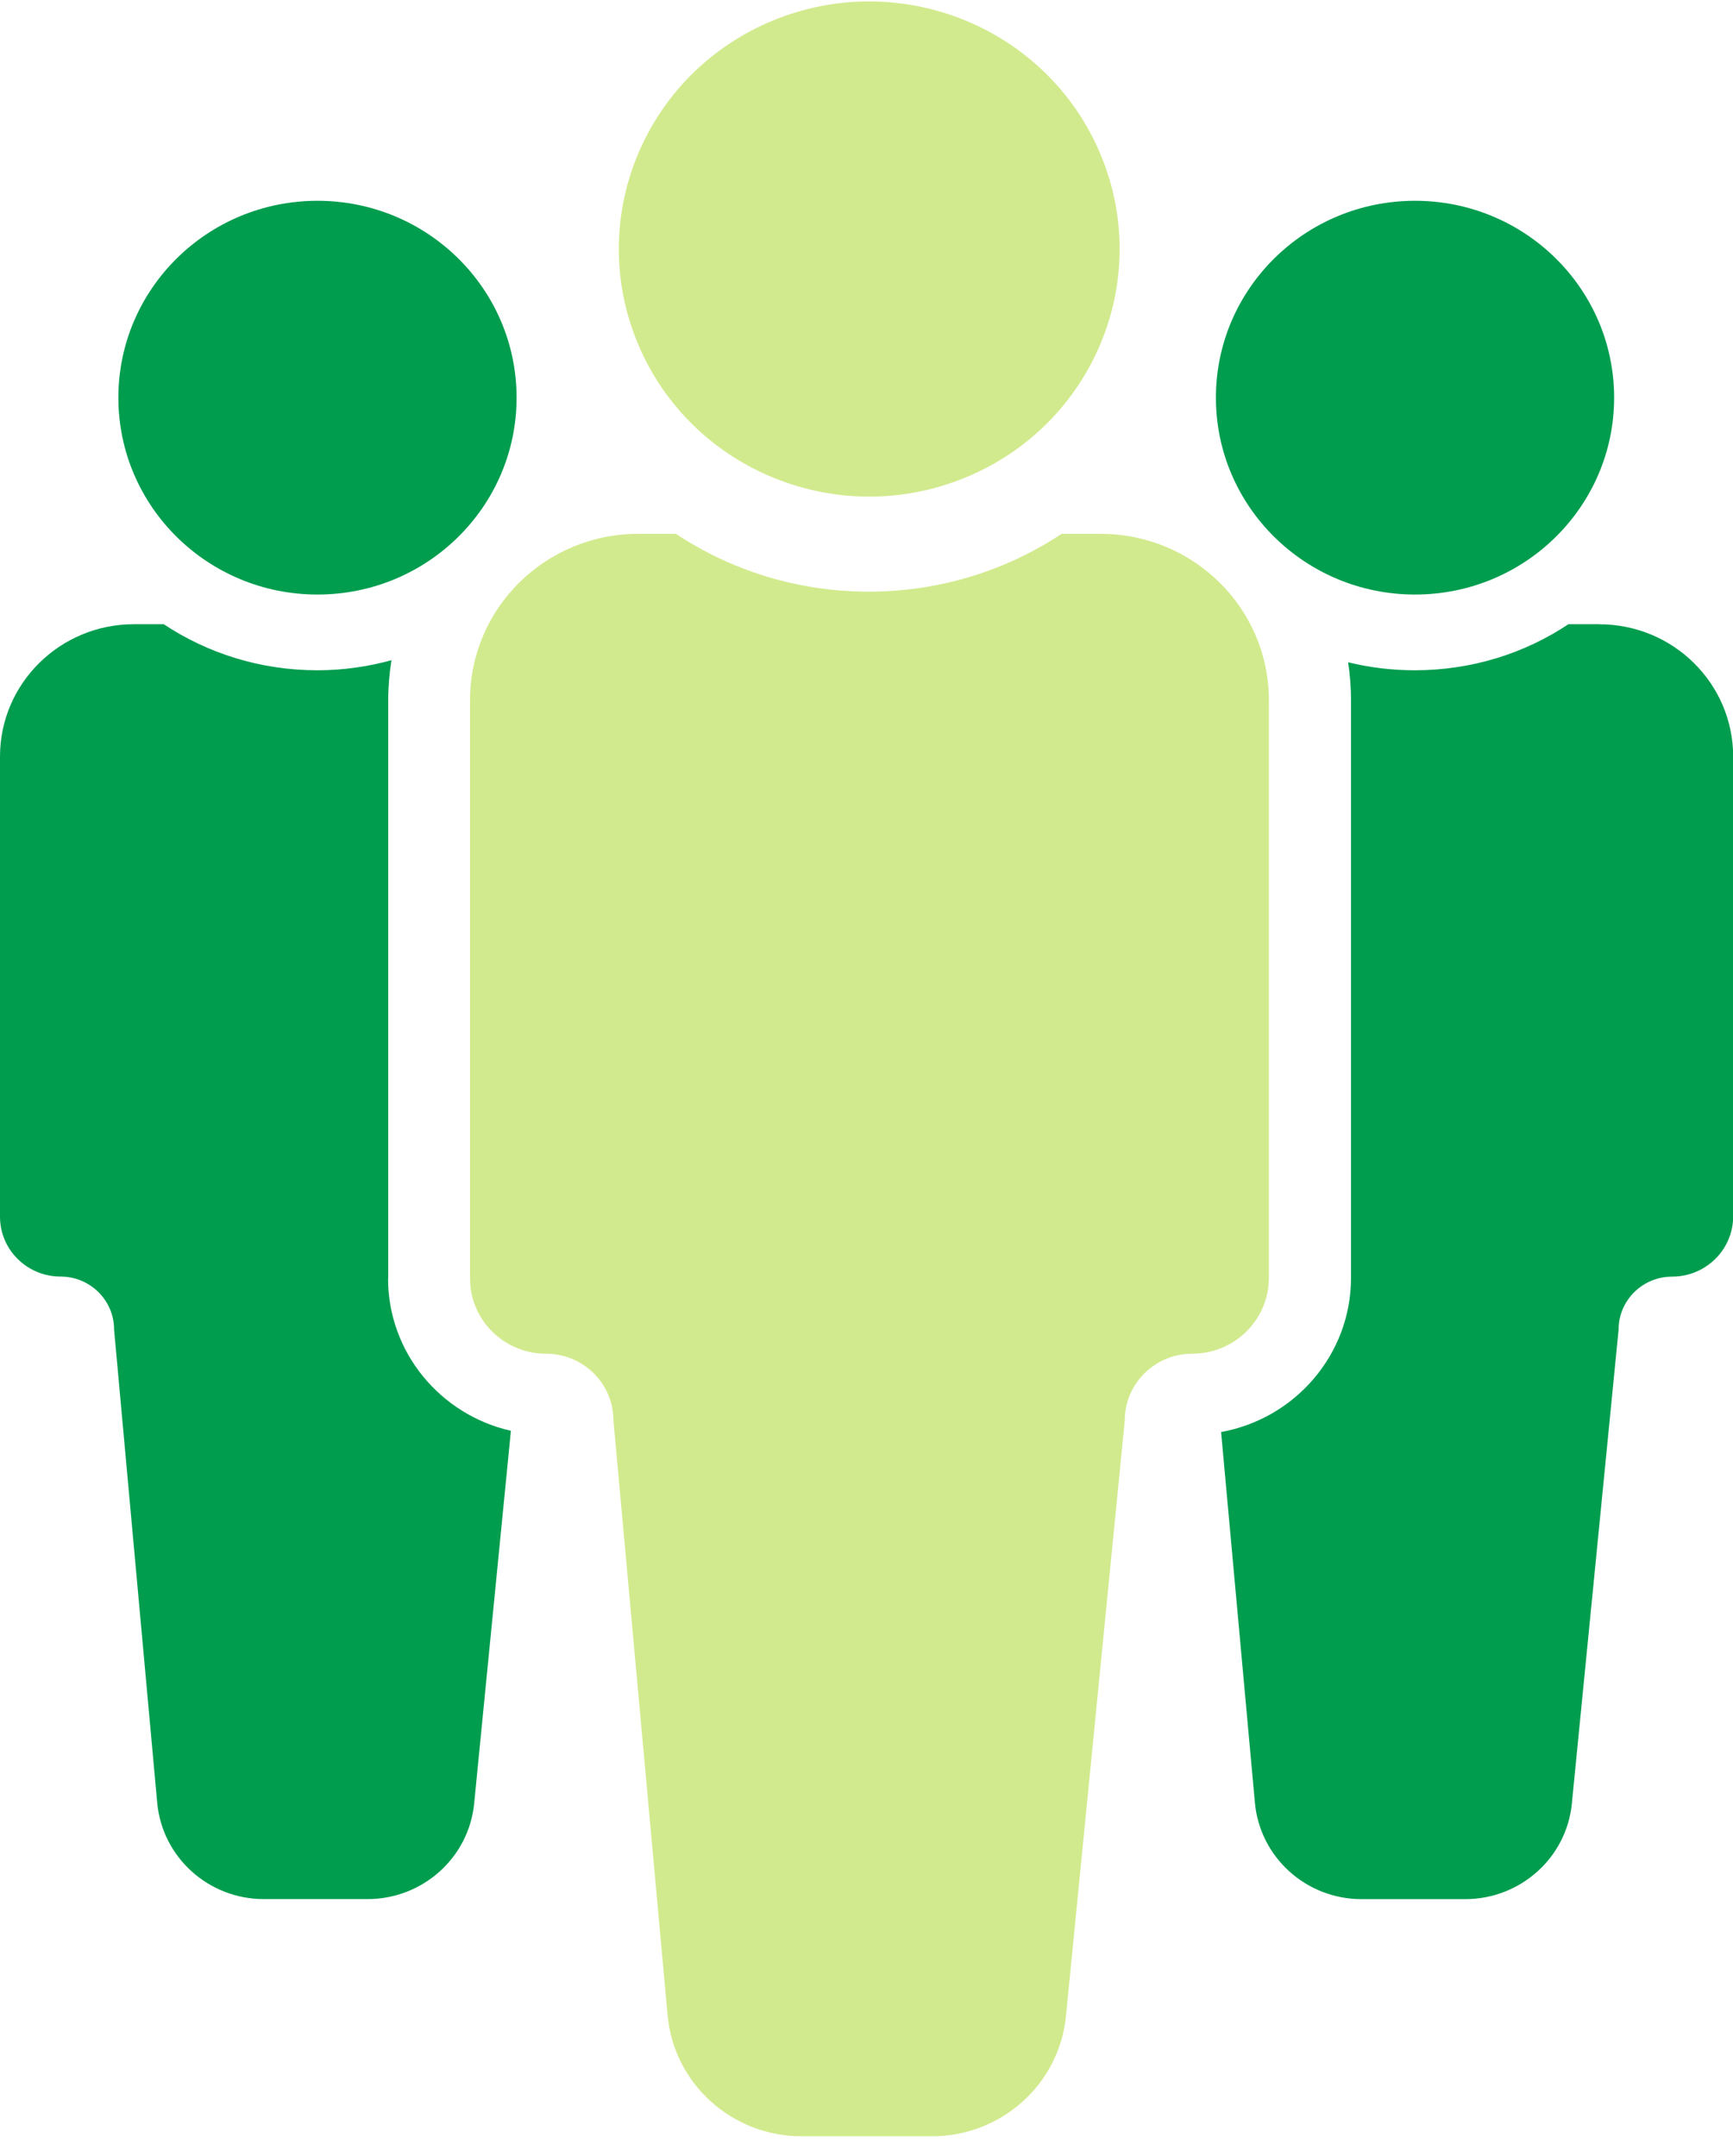 <svg fill="none" height="102" viewBox="0 0 82 102" width="82" xmlns="http://www.w3.org/2000/svg" xmlns:xlink="http://www.w3.org/1999/xlink"><clipPath id="a"><path d="m0 .073h82v101h-82z"/></clipPath><g clip-path="url(#a)"><path d="m15.022 28.13c5.203 0 9.421-4.17 9.421-9.315s-4.218-9.315-9.421-9.315c-5.203 0-9.421 4.17-9.421 9.315s4.218 9.315 9.421 9.315z" fill="#009d4f"/><path d="m66.954 28.13c5.203 0 9.421-4.17 9.421-9.315s-4.218-9.315-9.421-9.315c-5.203 0-9.421 4.17-9.421 9.315s4.218 9.315 9.421 9.315z" fill="#009d4f"/><path d="m45.662 22.602c6.044-2.475 8.915-9.326 6.411-15.302-2.504-5.976-9.433-8.814-15.478-6.338-6.044 2.475-8.915 9.326-6.411 15.302 2.504 5.976 9.433 8.814 15.478 6.338z" fill="#d2ea8e"/><path d="m75.673 29.534h-1.461c-2.074 1.38-4.572 2.179-7.266 2.179-1.094 0-2.147-.129-3.159-.379.09.589.139 1.187.139 1.792v27.331c0 3.632-2.653 6.667-6.148 7.297l1.6 17.54c.237 2.583 2.425 4.561 5.045 4.561h4.907c2.604 0 4.792-1.953 5.045-4.52l2.212-22.431c0-1.38 1.135-2.502 2.531-2.502 1.592 0 2.89-1.275 2.89-2.857v-21.745c0-3.455-2.833-6.263-6.335-6.263z" fill="#009d4f"/><path d="m52.079 25.257h-1.845c-2.612 1.727-5.747 2.736-9.127 2.736-3.38 0-6.515-1.009-9.127-2.736h-1.78c-4.401 0-7.96 3.527-7.96 7.87v27.363c0 1.961 1.608 3.56 3.6 3.56 1.755 0 3.184 1.413 3.184 3.148l2.564 28.146c.294 3.245 3.045 5.73 6.343 5.73h6.172c3.274 0 6.017-2.461 6.335-5.682l2.784-28.194c0-1.735 1.429-3.148 3.184-3.148 2.008 0 3.633-1.606 3.633-3.592v-27.33c0-4.351-3.568-7.87-7.96-7.87z" fill="#d2ea8e"/><path d="m18.369 60.489v-27.363c0-.646.057-1.275.155-1.889-1.119.307-2.294.476-3.511.476-2.686 0-5.184-.799-7.266-2.179h-1.412c-3.494 0-6.335 2.801-6.335 6.263v21.769c0 1.566 1.282 2.833 2.866 2.833 1.396 0 2.531 1.122 2.531 2.502l2.041 22.391c.237 2.583 2.425 4.561 5.045 4.561h4.907c2.604 0 4.792-1.953 5.045-4.52l1.739-17.637c-3.323-.751-5.813-3.697-5.813-7.208z" fill="#009d4f"/></g></svg>